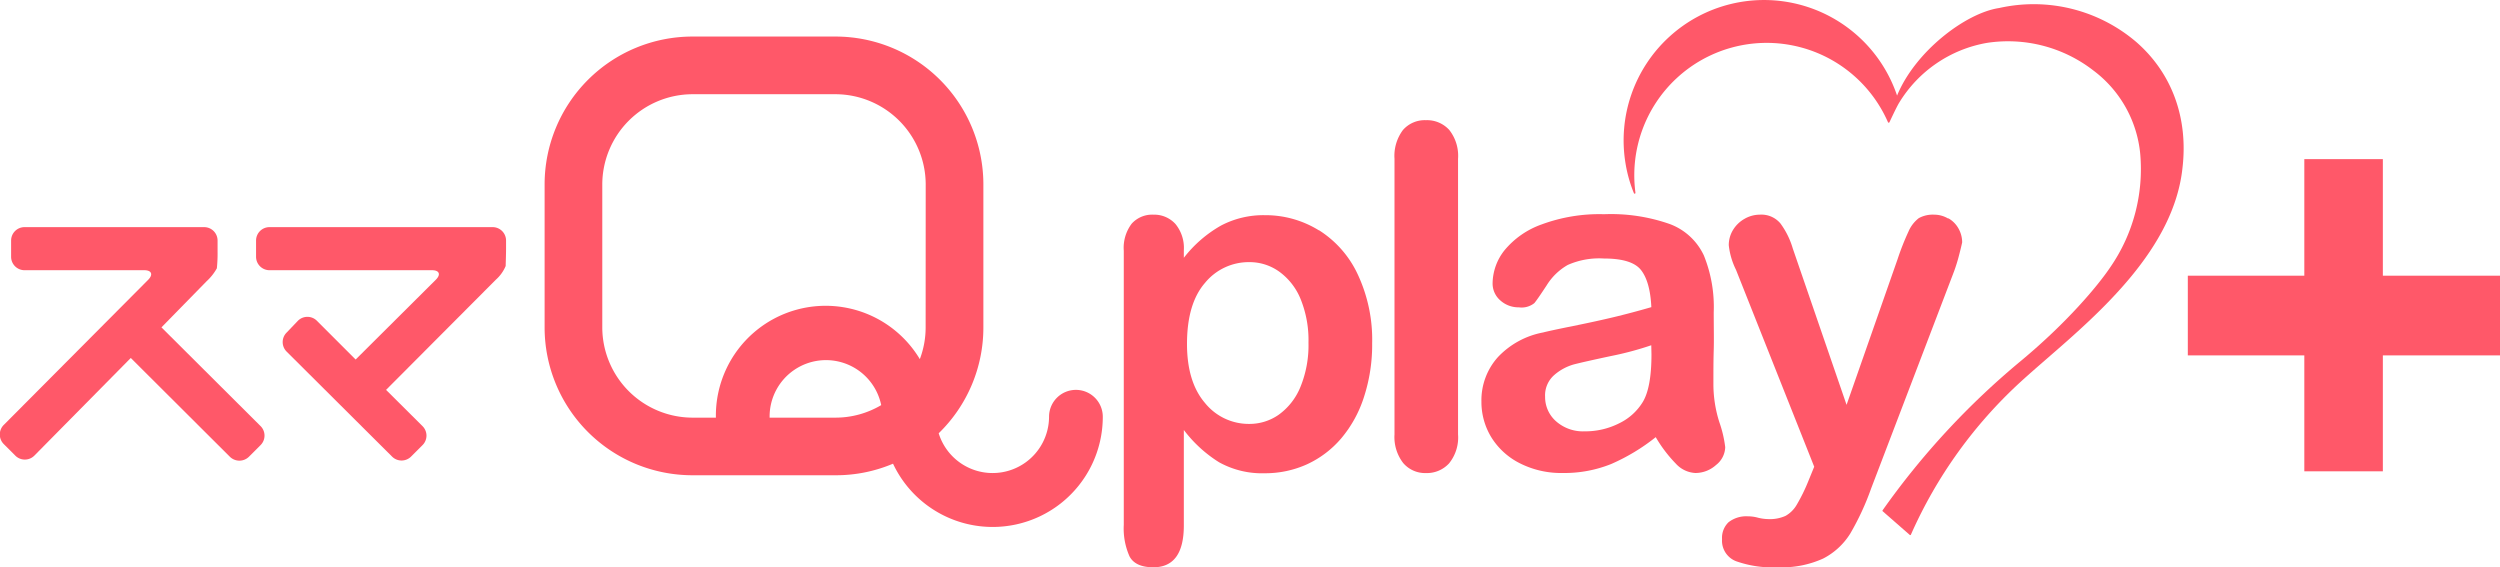 <svg xmlns="http://www.w3.org/2000/svg" viewBox="0 0 387.11 87.84"><defs><style>.cls-1{fill:#ff5869;}</style></defs><g id="レイヤー_2" data-name="レイヤー 2"><g id="レイヤー_1-2" data-name="レイヤー 1"><path class="cls-1" d="M76.24,35.17H41.73a2.08,2.08,0,0,0-2.08,2.08v2.52a2.08,2.08,0,0,0,2.08,2.07H66.89c1.14,0,1.41.66.6,1.47L55.07,55.67l-6-6a2.08,2.08,0,0,0-2.94,0L44.38,51.5a2.08,2.08,0,0,0,0,2.94L60.71,70.7a2.08,2.08,0,0,0,2.94,0l1.78-1.78a2.07,2.07,0,0,0,0-2.93l-5.65-5.62,17-17.06a5.84,5.84,0,0,0,1.52-2.12c0-.35.06-1.58.06-2.72V37.25a2.08,2.08,0,0,0-2.08-2.08"/><path class="cls-1" d="M25,50.69,32,43.54a7.89,7.89,0,0,0,1.58-2,22.24,22.24,0,0,0,.11-2.61V37.25a2.08,2.08,0,0,0-2.08-2.08H3.8a2.08,2.08,0,0,0-2.08,2.08v2.52A2.08,2.08,0,0,0,3.8,41.84H22.34c1.14,0,1.41.67.61,1.48L.6,65.78a2.1,2.1,0,0,0,0,3l1.78,1.78a2.08,2.08,0,0,0,2.93,0L20.25,55.43,35.57,70.7a2.1,2.1,0,0,0,3,0l1.78-1.78a2.08,2.08,0,0,0,0-2.94Z"/><path class="cls-1" d="M166.6,60.37a4.16,4.16,0,0,0-4.16,4.16,8.74,8.74,0,0,1-17.09,2.56,22.81,22.81,0,0,0,6.92-16.36V28.53A22.9,22.9,0,0,0,129.4,5.66H107.2A22.9,22.9,0,0,0,84.33,28.53v22.2A22.89,22.89,0,0,0,107.2,73.59h22.2a22.64,22.64,0,0,0,8.88-1.79,17.05,17.05,0,0,0,32.48-7.27,4.16,4.16,0,0,0-4.16-4.16m-37.2,4.3H119.17s0-.09,0-.14a8.73,8.73,0,0,1,17.28-1.8,13.87,13.87,0,0,1-7.06,1.94m13.94-13.94a13.86,13.86,0,0,1-.9,4.88,17,17,0,0,0-31.58,8.92s0,.09,0,.14H107.2A14,14,0,0,1,93.26,50.73V28.53A14,14,0,0,1,107.2,14.59h22.2a14,14,0,0,1,13.94,13.94Z"/><path class="cls-1" d="M204.21,35.66a15.68,15.68,0,0,0-8.36-2.34,14.07,14.07,0,0,0-6.77,1.6,19.29,19.29,0,0,0-5.77,5V38.76A5.84,5.84,0,0,0,182,34.67a4.45,4.45,0,0,0-3.41-1.43,4.26,4.26,0,0,0-3.35,1.39,6.2,6.2,0,0,0-1.23,4.2V81.28a10.59,10.59,0,0,0,.9,4.89c.6,1.11,1.83,1.67,3.68,1.67q4.72,0,4.72-6.49V66.58a20.34,20.34,0,0,0,5.46,5,13.7,13.7,0,0,0,7.08,1.7,15.66,15.66,0,0,0,6.54-1.39,15.4,15.4,0,0,0,5.28-4,18.72,18.72,0,0,0,3.52-6.38,26.05,26.05,0,0,0,1.28-8.34,23.84,23.84,0,0,0-2.22-10.66,16.1,16.1,0,0,0-6-6.85M201.33,60A9.85,9.85,0,0,1,198,64.22a7.89,7.89,0,0,1-4.54,1.42,8.71,8.71,0,0,1-6.89-3.26c-1.85-2.17-2.77-5.22-2.77-9.13q0-6.24,2.79-9.45a8.75,8.75,0,0,1,6.87-3.21,7.85,7.85,0,0,1,4.66,1.5,9.79,9.79,0,0,1,3.3,4.29,16.86,16.86,0,0,1,1.19,6.68A17,17,0,0,1,201.33,60"/><path class="cls-1" d="M220.79,18.61a4.48,4.48,0,0,0-3.55,1.52,6.67,6.67,0,0,0-1.31,4.46V67.26a6.57,6.57,0,0,0,1.35,4.44,4.45,4.45,0,0,0,3.51,1.55,4.66,4.66,0,0,0,3.59-1.5,6.37,6.37,0,0,0,1.39-4.49V24.59a6.46,6.46,0,0,0-1.37-4.48,4.66,4.66,0,0,0-3.61-1.5"/><path class="cls-1" d="M266.23,65.37a19.49,19.49,0,0,1-.92-5.78c0-2,0-3.76.05-5.37s0-3.57,0-5.88a21.21,21.21,0,0,0-1.53-8.79,9.47,9.47,0,0,0-5.25-4.85,27.44,27.44,0,0,0-10.2-1.53,25.74,25.74,0,0,0-9.69,1.59,13.16,13.16,0,0,0-5.73,4,8.38,8.38,0,0,0-1.84,5.05,3.46,3.46,0,0,0,1.21,2.72,4.19,4.19,0,0,0,2.86,1.06,3.15,3.15,0,0,0,2.4-.66c.37-.45,1-1.37,1.91-2.76a9.17,9.17,0,0,1,3.25-3.14,12,12,0,0,1,5.63-1q4.36,0,5.75,1.82c.93,1.21,1.45,3.12,1.57,5.71-2.07.6-4,1.11-5.75,1.53s-3.88.89-6.36,1.39-4,.83-4.65,1a12.87,12.87,0,0,0-7,3.82,10,10,0,0,0-2.55,6.89,10.48,10.48,0,0,0,1.55,5.55,11,11,0,0,0,4.41,4,14.14,14.14,0,0,0,6.65,1.5,19.4,19.4,0,0,0,7.48-1.39,30.71,30.71,0,0,0,6.9-4.16,21.14,21.14,0,0,0,3.13,4.12,4.38,4.38,0,0,0,3,1.43A4.77,4.77,0,0,0,265.72,72a3.62,3.62,0,0,0,1.42-2.76,18.31,18.31,0,0,0-.91-3.87m-10.51-10.5q0,5.12-1.33,7.35a8.66,8.66,0,0,1-3.62,3.3,11.6,11.6,0,0,1-5.39,1.27,6.3,6.3,0,0,1-4.44-1.56,5,5,0,0,1-1.69-3.8,4.17,4.17,0,0,1,1.44-3.38,7.87,7.87,0,0,1,3-1.62q1.59-.41,5.71-1.29a49.4,49.4,0,0,0,6.29-1.68Z"/><path class="cls-1" d="M301.66,33.84a4.21,4.21,0,0,0-2.15-.6,4.49,4.49,0,0,0-2.4.54,5.22,5.22,0,0,0-1.6,2.09,40.07,40.07,0,0,0-1.69,4.29l-7.89,22.53L277.6,38.47a12.42,12.42,0,0,0-1.91-3.87,3.84,3.84,0,0,0-3.21-1.36,4.75,4.75,0,0,0-2.36.65,4.92,4.92,0,0,0-1.78,1.73,4.5,4.5,0,0,0-.65,2.35,11.27,11.27,0,0,0,1.12,3.81l12.11,30.49-.9,2.2a27.29,27.29,0,0,1-1.79,3.66,4.64,4.64,0,0,1-1.75,1.75,5.89,5.89,0,0,1-2.66.5,7,7,0,0,1-1.62-.22,5.85,5.85,0,0,0-1.55-.21,4.45,4.45,0,0,0-3,.92,3.33,3.33,0,0,0-1,2.61,3.4,3.4,0,0,0,2.17,3.42,17,17,0,0,0,6.48.94,15.46,15.46,0,0,0,7-1.35,10.7,10.7,0,0,0,4.2-3.87,40.71,40.71,0,0,0,3.24-7l12.83-33.59a25.85,25.85,0,0,0,.79-2.56c.22-.84.37-1.48.47-1.94a4.37,4.37,0,0,0-.56-2.13,4.12,4.12,0,0,0-1.58-1.6"/><path class="cls-1" d="M330.83,6.54a24.45,24.45,0,0,0-21.26-5.3c-5.19.77-13,6.7-15.82,13.56A21.74,21.74,0,0,0,251.7,25.29,21.33,21.33,0,0,0,253,29.91a.13.13,0,0,0,.15.08.13.13,0,0,0,.09-.14,20.5,20.5,0,0,1,39.1-10.93.13.13,0,0,0,.12.08.16.16,0,0,0,.11-.07s1.08-2.33,1.49-3a19.91,19.91,0,0,1,13.61-9.29,21.57,21.57,0,0,1,16.47,4.27,18.28,18.28,0,0,1,7.26,12.9,26.73,26.73,0,0,1-4.58,17.49c-2,3-6.81,8.69-13.83,14.53A119.61,119.61,0,0,0,291.52,79a.12.12,0,0,0,0,.16l4.22,3.69a.11.11,0,0,0,.08,0h0a.11.11,0,0,0,.08-.08,71,71,0,0,1,17-23.66c1.2-1.1,2.53-2.25,3.94-3.48,8.34-7.23,19.76-17.14,21.1-29.59C338.86,18.27,336.31,11.34,330.83,6.54Z"/><polygon class="cls-1" points="368.97 42.69 368.97 24.64 356.81 24.64 356.81 42.69 338.77 42.69 338.77 55.03 356.81 55.03 356.81 72.98 368.97 72.98 368.97 55.03 387.11 55.03 387.11 42.69 368.97 42.69"/></g></g></svg>